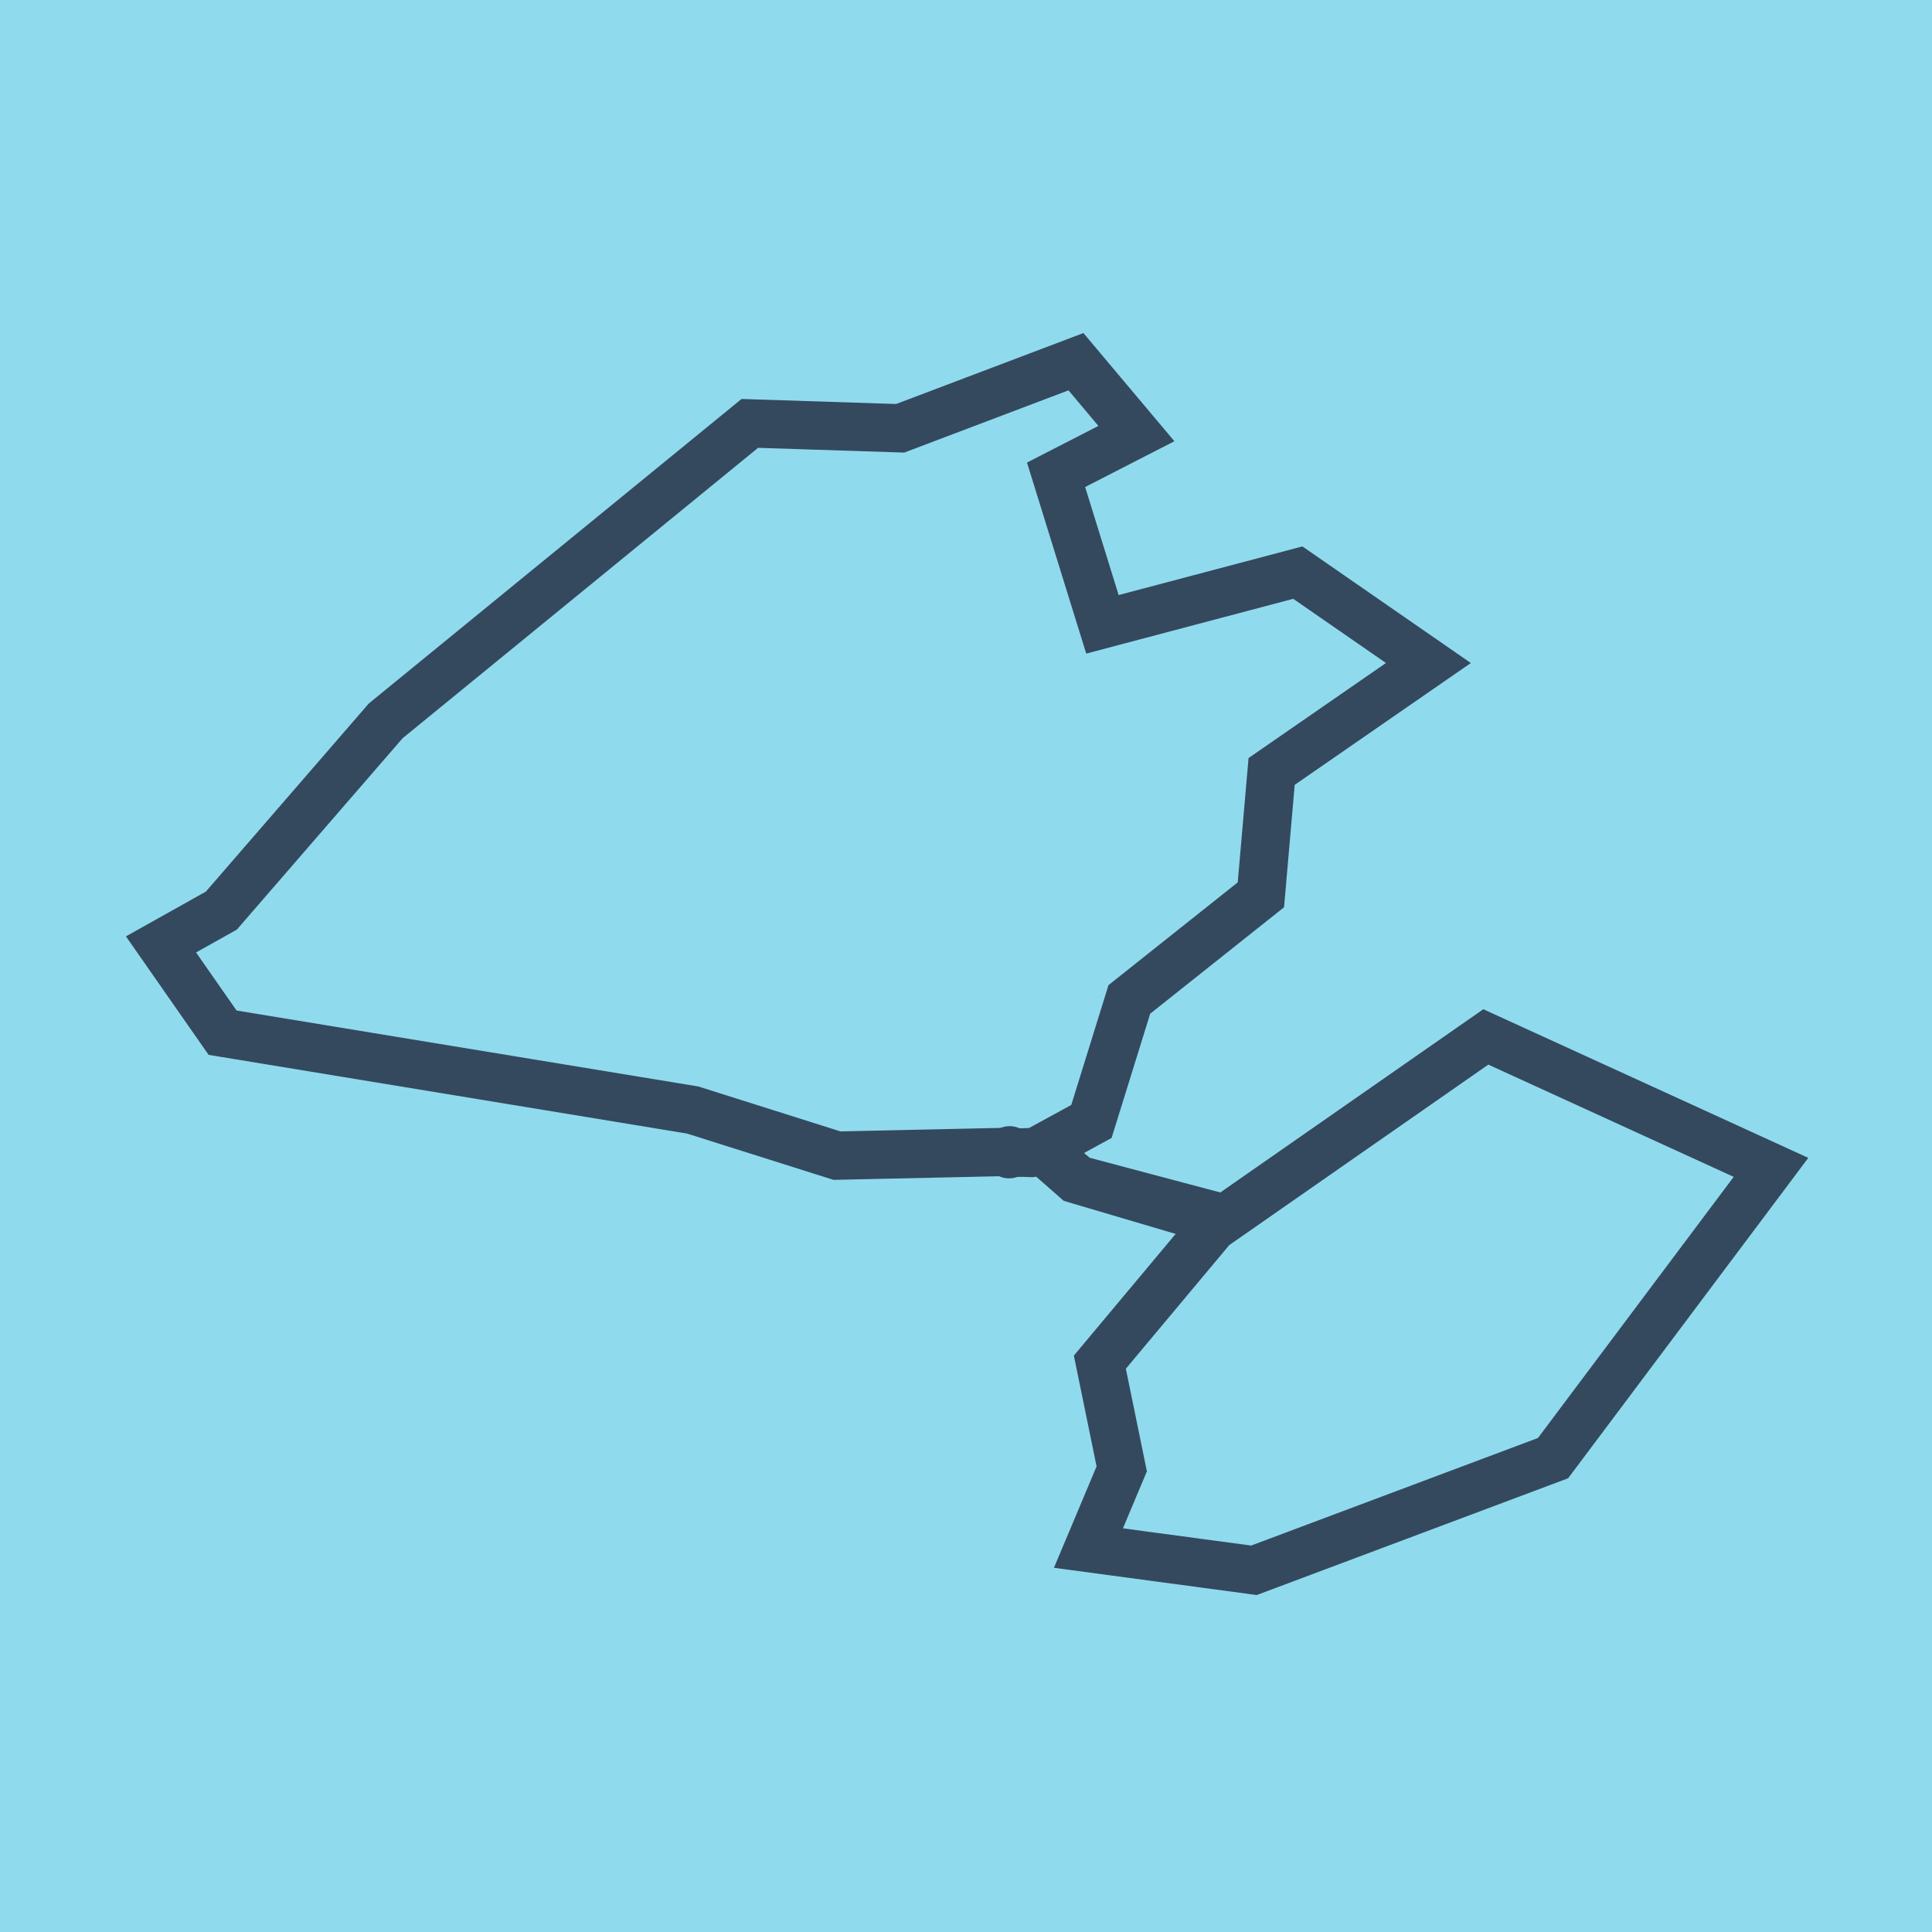 <?xml version="1.0" encoding="utf-8"?>
<!DOCTYPE svg PUBLIC "-//W3C//DTD SVG 1.1//EN" "http://www.w3.org/Graphics/SVG/1.1/DTD/svg11.dtd">
<svg xmlns="http://www.w3.org/2000/svg" xmlns:xlink="http://www.w3.org/1999/xlink" viewBox="-10 -10 120 120" preserveAspectRatio="xMidYMid meet">
	<path style="fill:#90daee" d="M-10-10h120v120H-10z"/>
			<polyline stroke-linecap="round" points="52.711,61.447 52.675,61.69 " style="fill:none;stroke:#34495e;stroke-width: 3px"/>
			<polyline stroke-linecap="round" points="52.434,61.55 41.989,61.779 33.023,58.945 3.825,54.142 0,48.659 3.749,46.559 13.958,34.773 36.572,16.298 45.912,16.602 56.83,12.466 60.584,16.93 55.594,19.49 58.474,28.778 70.61,25.566 78.72,31.181 68.983,37.916 68.316,45.579 60.145,52.076 57.791,59.655 54.325,61.549 52.927,61.599 54.28,61.593 54.799,61.475 56.793,63.225 66.082,65.695 82.287,54.405 100,62.506 86.462,80.567 67.885,87.534 57.605,86.153 59.673,81.234 58.314,74.606 65.638,65.85 57.001,63.298 54.851,61.487 54.063,61.614 52.693,61.568 " style="fill:none;stroke:#34495e;stroke-width: 3px"/>
	</svg>
